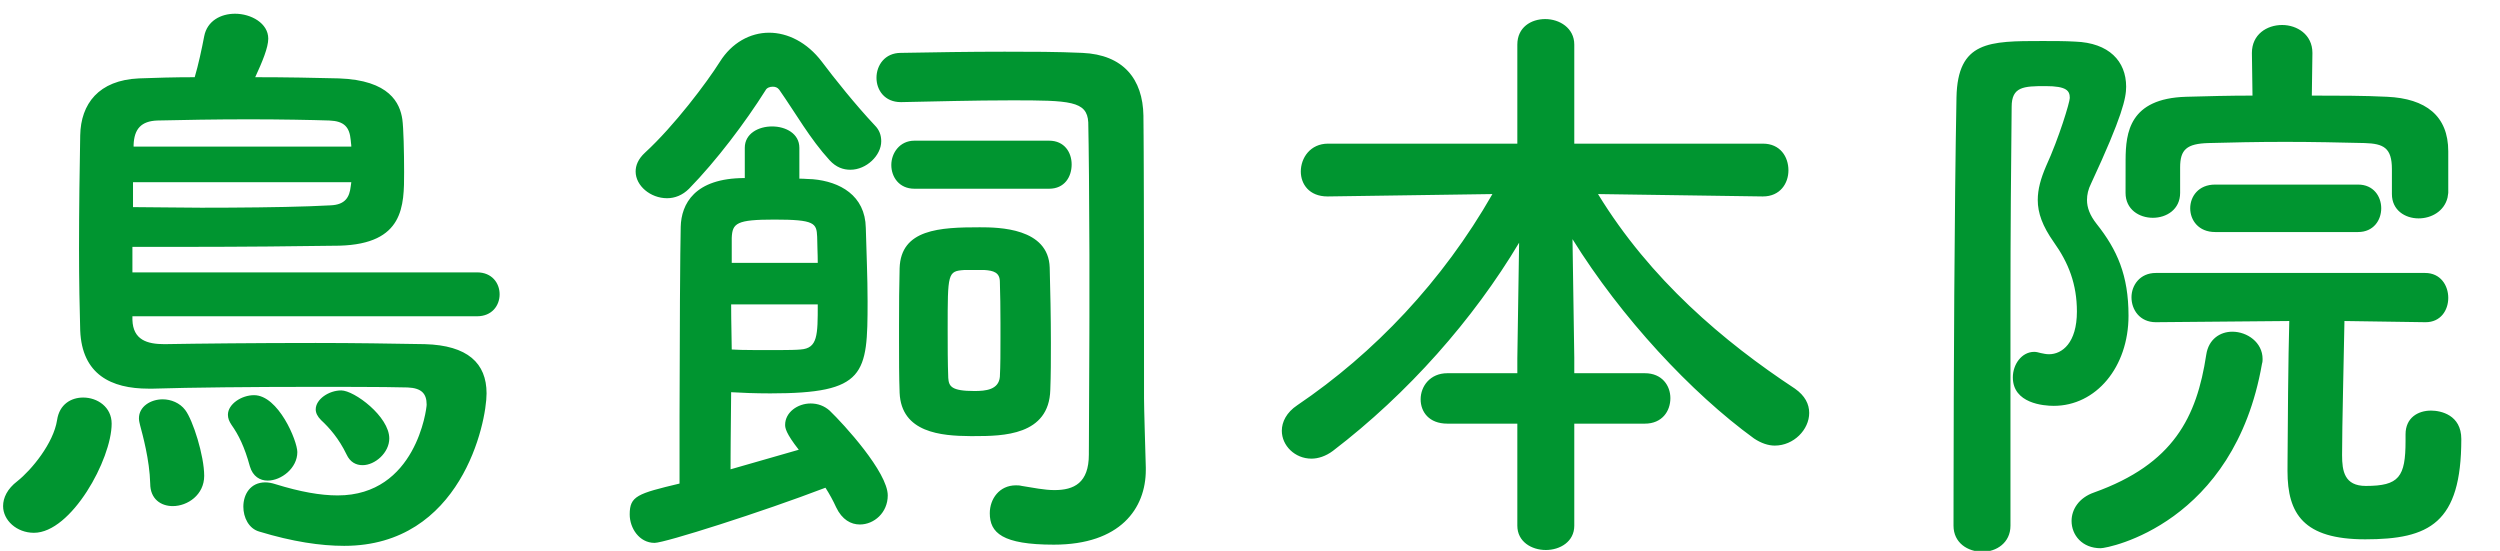 <?xml version="1.0" encoding="UTF-8"?>
<svg width="59px" height="13px" viewBox="0 0 59 13" version="1.1" xmlns="http://www.w3.org/2000/svg" xmlns:xlink="http://www.w3.org/1999/xlink">
    <title>txt-torikai</title>
    <g id="Symbols" stroke="none" stroke-width="1" fill="none" fill-rule="evenodd">
        <g id="parts/telset" transform="translate(-53, -2)" fill="#009530" fill-rule="nonzero">
            <path d="M61.123,14.882 C63.881,14.882 64.483,11.984 64.483,11.284 C64.483,10.57 64.035,10.15 63.027,10.122 C62.257,10.108 61.347,10.094 60.451,10.094 C59.051,10.094 57.679,10.108 56.881,10.122 C56.475,10.122 56.139,10.024 56.125,9.548 L56.125,9.464 L64.259,9.464 C64.609,9.464 64.791,9.212 64.791,8.946 C64.791,8.68 64.609,8.428 64.259,8.428 L56.125,8.428 L56.125,7.826 L57.413,7.826 L57.413,7.826 C58.673,7.826 60.101,7.812 61.011,7.798 C62.537,7.756 62.537,6.86 62.537,6.062 C62.537,5.586 62.523,5.012 62.495,4.816 C62.439,4.438 62.201,3.892 60.997,3.85 C60.451,3.836 59.751,3.822 59.023,3.822 C59.191,3.458 59.331,3.122 59.331,2.912 C59.331,2.548 58.925,2.324 58.547,2.324 C58.211,2.324 57.889,2.492 57.819,2.856 C57.763,3.15 57.679,3.542 57.595,3.822 C57.105,3.822 56.657,3.836 56.279,3.85 C55.327,3.892 54.907,4.452 54.893,5.194 C54.879,5.936 54.865,6.944 54.865,7.868 C54.865,8.624 54.879,9.338 54.893,9.8 C54.935,10.836 55.621,11.172 56.503,11.172 L56.615,11.172 L56.615,11.172 C57.483,11.144 58.981,11.13 60.325,11.13 L60.607,11.13 L60.607,11.13 L61.403,11.131 C61.902,11.132 62.327,11.136 62.621,11.144 C62.943,11.158 63.069,11.284 63.069,11.55 C63.069,11.648 62.817,13.692 60.969,13.692 C60.563,13.692 60.087,13.608 59.499,13.426 C59.415,13.398 59.331,13.384 59.261,13.384 C58.911,13.384 58.743,13.664 58.743,13.958 C58.743,14.21 58.869,14.476 59.121,14.546 C59.905,14.784 60.563,14.882 61.123,14.882 Z M61.291,5.46 L56.153,5.46 L56.153,5.418 C56.167,5.04 56.335,4.858 56.713,4.844 C57.301,4.83 58.099,4.816 58.869,4.816 C59.625,4.816 60.353,4.83 60.773,4.844 C61.123,4.858 61.249,4.998 61.277,5.306 C61.277,5.348 61.291,5.404 61.291,5.46 Z M57.749,6.902 C57.189,6.902 56.629,6.888 56.139,6.888 L56.139,6.3 L61.291,6.3 L61.277,6.398 L61.277,6.398 C61.249,6.65 61.151,6.832 60.801,6.846 C60.196,6.88 59.331,6.895 58.429,6.9 L57.749,6.902 L57.749,6.902 Z M61.557,12.978 C61.851,12.978 62.187,12.684 62.187,12.348 C62.187,11.83 61.361,11.214 61.053,11.214 C60.759,11.214 60.451,11.424 60.451,11.662 C60.451,11.746 60.493,11.83 60.577,11.914 C60.773,12.096 60.997,12.348 61.179,12.726 C61.263,12.908 61.403,12.978 61.557,12.978 Z M59.317,13.342 C59.639,13.342 60.017,13.048 60.017,12.67 C60.017,12.404 59.569,11.326 58.995,11.326 C58.701,11.326 58.379,11.536 58.379,11.788 C58.379,11.872 58.407,11.942 58.463,12.026 C58.631,12.264 58.771,12.544 58.897,13.006 C58.967,13.244 59.135,13.342 59.317,13.342 Z M53.801,14.574 C54.683,14.574 55.635,12.838 55.635,11.998 C55.635,11.606 55.299,11.382 54.963,11.382 C54.683,11.382 54.403,11.536 54.347,11.914 C54.263,12.46 53.745,13.09 53.409,13.356 C53.171,13.538 53.073,13.748 53.073,13.944 C53.073,14.28 53.395,14.574 53.801,14.574 Z M57.077,13.944 C57.427,13.944 57.819,13.678 57.819,13.23 C57.819,12.754 57.553,11.914 57.371,11.676 C57.245,11.508 57.035,11.424 56.839,11.424 C56.559,11.424 56.279,11.592 56.279,11.872 C56.279,11.928 56.293,11.984 56.307,12.04 C56.363,12.25 56.531,12.852 56.545,13.412 C56.545,13.776 56.797,13.944 57.077,13.944 Z M68.743,6.678 C68.925,6.678 69.107,6.608 69.261,6.454 C69.905,5.796 70.591,4.886 71.067,4.13 C71.095,4.074 71.165,4.046 71.235,4.046 C71.291,4.046 71.347,4.06 71.389,4.116 C71.781,4.676 72.117,5.278 72.579,5.782 C72.733,5.95 72.901,6.006 73.069,6.006 C73.447,6.006 73.797,5.67 73.797,5.334 C73.797,5.194 73.755,5.068 73.643,4.956 C73.195,4.48 72.691,3.85 72.397,3.458 C72.047,2.996 71.585,2.772 71.151,2.772 C70.703,2.772 70.269,3.01 69.989,3.458 C69.681,3.948 68.911,4.97 68.225,5.6 C68.057,5.754 68.001,5.908 68.001,6.048 C68.001,6.384 68.351,6.678 68.743,6.678 Z M77.871,14.854 C79.439,14.854 80.041,14 80.041,13.09 L80.041,13.034 L80.041,13.034 C80.027,12.53 79.999,11.634 79.999,11.396 L79.998,9.127 C79.998,9.04 79.998,8.955 79.998,8.872 L79.997,7.951 C79.997,7.881 79.997,7.813 79.997,7.746 L79.996,7.362 C79.996,7.301 79.996,7.241 79.996,7.183 L79.995,6.852 C79.995,6.799 79.995,6.748 79.995,6.698 L79.994,6.415 C79.994,6.281 79.993,6.159 79.993,6.046 L79.992,5.834 C79.992,5.735 79.991,5.645 79.991,5.564 L79.99,5.413 C79.99,5.342 79.989,5.28 79.989,5.224 L79.988,5.122 C79.988,5.106 79.988,5.091 79.988,5.077 L79.987,4.998 C79.987,4.986 79.987,4.975 79.987,4.964 L79.986,4.88 C79.986,4.873 79.986,4.865 79.986,4.858 L79.985,4.789 C79.985,4.784 79.985,4.78 79.985,4.775 L79.985,4.732 L79.985,4.732 C79.971,3.864 79.509,3.29 78.543,3.248 C77.941,3.22 77.325,3.22 76.709,3.22 C75.869,3.22 75.029,3.234 74.259,3.248 C73.881,3.248 73.685,3.542 73.685,3.836 C73.685,4.13 73.881,4.41 74.259,4.41 L74.273,4.41 C75.001,4.396 75.981,4.368 76.877,4.368 C78.249,4.368 78.655,4.382 78.683,4.886 C78.695,5.437 78.707,6.675 78.71,8.007 L78.71,9.242 C78.71,9.315 78.71,9.387 78.71,9.46 L78.709,9.888 C78.706,11.086 78.701,12.127 78.698,12.538 L78.697,12.657 C78.697,12.672 78.697,12.685 78.697,12.695 L78.697,12.726 L78.697,12.726 C78.697,13.398 78.347,13.566 77.885,13.566 C77.647,13.566 77.381,13.51 77.115,13.468 C77.059,13.454 77.017,13.454 76.975,13.454 C76.583,13.454 76.359,13.776 76.359,14.112 C76.359,14.574 76.653,14.854 77.871,14.854 Z M68.449,14.812 C68.687,14.812 70.983,14.084 72.481,13.51 C72.579,13.664 72.663,13.818 72.733,13.972 C72.873,14.266 73.083,14.378 73.293,14.378 C73.629,14.378 73.951,14.098 73.951,13.692 C73.951,13.146 72.915,12.012 72.579,11.69 C72.453,11.578 72.299,11.522 72.131,11.522 C71.823,11.522 71.529,11.732 71.529,12.026 C71.529,12.096 71.543,12.222 71.851,12.614 C71.417,12.74 70.829,12.908 70.241,13.076 C70.241,12.968 70.241,12.857 70.242,12.746 L70.244,12.414 C70.248,11.867 70.255,11.376 70.255,11.256 C70.479,11.27 70.829,11.284 71.179,11.284 C73.433,11.284 73.475,10.836 73.475,9.114 C73.475,8.54 73.447,7.938 73.433,7.378 C73.419,6.608 72.817,6.286 72.187,6.23 C72.103,6.23 71.991,6.216 71.865,6.216 L71.865,5.488 C71.865,5.152 71.543,4.984 71.221,4.984 C70.899,4.984 70.577,5.152 70.577,5.488 L70.577,6.202 C69.387,6.202 69.079,6.818 69.065,7.35 C69.052,7.825 69.039,10.041 69.037,11.819 L69.037,13.412 L69.037,13.412 C68.043,13.65 67.861,13.706 67.861,14.14 C67.861,14.462 68.085,14.812 68.449,14.812 Z M77.759,6.454 C78.123,6.454 78.291,6.174 78.291,5.88 C78.291,5.6 78.123,5.32 77.759,5.32 L74.581,5.32 C74.231,5.32 74.035,5.614 74.035,5.894 C74.035,6.174 74.217,6.454 74.581,6.454 L77.759,6.454 Z M72.299,8.204 L70.269,8.204 L70.269,7.616 C70.283,7.266 70.381,7.182 71.277,7.182 C72.229,7.182 72.271,7.266 72.285,7.588 C72.285,7.77 72.299,7.98 72.299,8.204 Z M77.787,11.2 C77.801,10.85 77.801,10.472 77.801,10.094 C77.801,9.478 77.787,8.848 77.773,8.316 C77.745,7.378 76.569,7.364 76.121,7.364 C75.183,7.364 74.259,7.406 74.231,8.33 C74.22,8.733 74.217,9.199 74.217,9.678 L74.217,10.038 C74.217,10.472 74.217,10.892 74.231,11.27 C74.271,12.214 75.22,12.287 75.891,12.292 L75.995,12.292 C76.667,12.292 77.759,12.278 77.787,11.2 Z M75.995,11.228 C75.449,11.228 75.393,11.116 75.379,10.92 C75.365,10.556 75.365,10.164 75.365,9.772 C75.365,8.442 75.365,8.4 75.757,8.372 L76.232,8.372 L76.232,8.372 C76.443,8.386 76.597,8.428 76.597,8.652 C76.607,8.946 76.61,9.279 76.611,9.623 L76.611,9.968 C76.611,10.304 76.611,10.626 76.597,10.892 C76.569,11.2 76.261,11.228 75.995,11.228 Z M71.383,10.262 L70.779,10.261 C70.568,10.26 70.381,10.257 70.269,10.248 C70.269,10.038 70.255,9.632 70.255,9.184 L72.299,9.184 C72.299,9.912 72.299,10.22 71.893,10.248 C71.803,10.258 71.606,10.261 71.383,10.262 Z M89.481,14.98 C89.817,14.98 90.153,14.784 90.153,14.406 L90.153,11.998 L91.819,11.998 C92.225,11.998 92.421,11.704 92.421,11.396 C92.421,11.102 92.225,10.808 91.819,10.808 L90.153,10.808 L90.153,10.444 L90.111,7.644 C91.259,9.492 92.911,11.27 94.395,12.348 C94.563,12.46 94.731,12.516 94.885,12.516 C95.333,12.516 95.697,12.138 95.697,11.746 C95.697,11.536 95.599,11.34 95.361,11.172 C93.681,10.066 91.945,8.596 90.713,6.58 L94.591,6.636 L94.605,6.636 C95.011,6.636 95.207,6.328 95.207,6.02 C95.207,5.698 95.011,5.39 94.605,5.39 L90.153,5.39 L90.153,3.052 C90.153,2.66 89.803,2.45 89.467,2.45 C89.131,2.45 88.809,2.646 88.809,3.052 L88.809,5.39 L84.343,5.39 C83.923,5.39 83.699,5.726 83.699,6.048 C83.699,6.342 83.895,6.636 84.329,6.636 L84.343,6.636 L88.221,6.58 C87.045,8.638 85.435,10.332 83.615,11.564 C83.363,11.732 83.251,11.956 83.251,12.166 C83.251,12.516 83.559,12.824 83.951,12.824 C84.105,12.824 84.287,12.768 84.455,12.642 C86.233,11.284 87.773,9.534 88.851,7.728 L88.809,10.458 L88.809,10.808 L87.157,10.808 C86.751,10.808 86.527,11.116 86.527,11.424 C86.527,11.718 86.723,11.998 87.157,11.998 L88.809,11.998 L88.809,14.406 C88.809,14.784 89.145,14.98 89.481,14.98 Z M110.079,7.154 C110.382,7.154 110.684,6.984 110.762,6.664 L110.779,6.552 L110.779,6.552 L110.779,5.572 L110.779,5.572 C110.779,4.732 110.247,4.326 109.337,4.284 C108.791,4.256 108.175,4.256 107.559,4.256 L107.573,3.262 L107.573,3.248 C107.573,2.814 107.209,2.59 106.859,2.59 C106.495,2.59 106.145,2.814 106.145,3.248 L106.145,3.262 L106.159,4.256 C105.613,4.256 105.081,4.27 104.591,4.284 C103.252,4.324 103.168,5.133 103.164,5.767 L103.163,6.552 L103.163,6.552 C103.163,6.944 103.485,7.14 103.807,7.14 C104.129,7.14 104.451,6.944 104.451,6.552 L104.451,5.95 C104.451,5.53 104.605,5.39 105.123,5.376 C105.627,5.362 106.271,5.348 106.929,5.348 C107.573,5.348 108.245,5.362 108.805,5.376 C109.253,5.39 109.449,5.488 109.449,5.992 L109.449,6.58 C109.449,6.958 109.757,7.154 110.079,7.154 Z M99.789,15.022 C100.111,15.022 100.447,14.812 100.447,14.406 L100.447,9.212 C100.447,7.476 100.461,5.824 100.475,4.522 C100.475,4.046 100.755,4.032 101.273,4.032 C101.777,4.032 101.847,4.144 101.847,4.312 C101.847,4.41 101.595,5.25 101.287,5.922 C101.161,6.216 101.091,6.468 101.091,6.72 C101.091,7.028 101.203,7.336 101.469,7.714 C101.819,8.204 102.015,8.708 102.015,9.352 C102.015,10.094 101.665,10.36 101.357,10.36 C101.287,10.36 101.231,10.346 101.161,10.332 C101.105,10.318 101.063,10.304 101.007,10.304 C100.713,10.304 100.503,10.598 100.503,10.906 C100.503,11.522 101.231,11.578 101.469,11.578 C102.463,11.578 103.233,10.668 103.233,9.45 C103.233,8.498 102.967,7.896 102.477,7.28 C102.323,7.084 102.253,6.902 102.253,6.72 C102.253,6.594 102.281,6.468 102.351,6.328 C103.093,4.732 103.177,4.312 103.177,4.046 C103.177,3.444 102.771,3.01 101.973,2.982 C101.735,2.968 101.469,2.968 101.203,2.968 C99.943,2.968 99.201,2.968 99.173,4.298 C99.123,6.957 99.107,10.953 99.104,13.584 L99.103,14.406 L99.103,14.406 C99.103,14.812 99.439,15.022 99.789,15.022 Z M108.651,7.476 C109.015,7.476 109.197,7.196 109.197,6.916 C109.197,6.636 109.015,6.356 108.651,6.356 L105.277,6.356 C104.885,6.356 104.689,6.636 104.689,6.916 C104.689,7.196 104.885,7.476 105.277,7.476 L108.651,7.476 Z M108.819,14.728 C110.331,14.728 111.087,14.35 111.087,12.362 C111.087,11.788 110.597,11.69 110.373,11.69 C110.065,11.69 109.771,11.858 109.771,12.25 L109.771,12.404 L109.771,12.404 C109.771,13.258 109.617,13.468 108.833,13.468 C108.329,13.468 108.273,13.118 108.273,12.74 C108.273,12.054 108.315,10.416 108.329,9.576 L110.233,9.604 L110.247,9.604 C110.597,9.604 110.779,9.324 110.779,9.03 C110.779,8.736 110.597,8.442 110.233,8.442 L103.877,8.442 C103.499,8.442 103.303,8.736 103.303,9.016 C103.303,9.31 103.499,9.604 103.877,9.604 L107.027,9.576 C107.003,10.391 106.989,12.155 106.986,12.886 L106.985,13.118 L106.985,13.118 C106.985,14.126 107.363,14.728 108.819,14.728 Z M102.575,14.938 C102.757,14.938 105.725,14.364 106.383,10.584 C106.397,10.542 106.397,10.5 106.397,10.472 C106.397,10.08 106.033,9.828 105.683,9.828 C105.403,9.828 105.123,9.996 105.067,10.374 C104.843,11.844 104.297,12.95 102.421,13.622 C102.057,13.748 101.889,14.028 101.889,14.294 C101.889,14.63 102.141,14.938 102.575,14.938 Z" id="鳥飼本院"></path>
        </g>
    </g>
</svg>